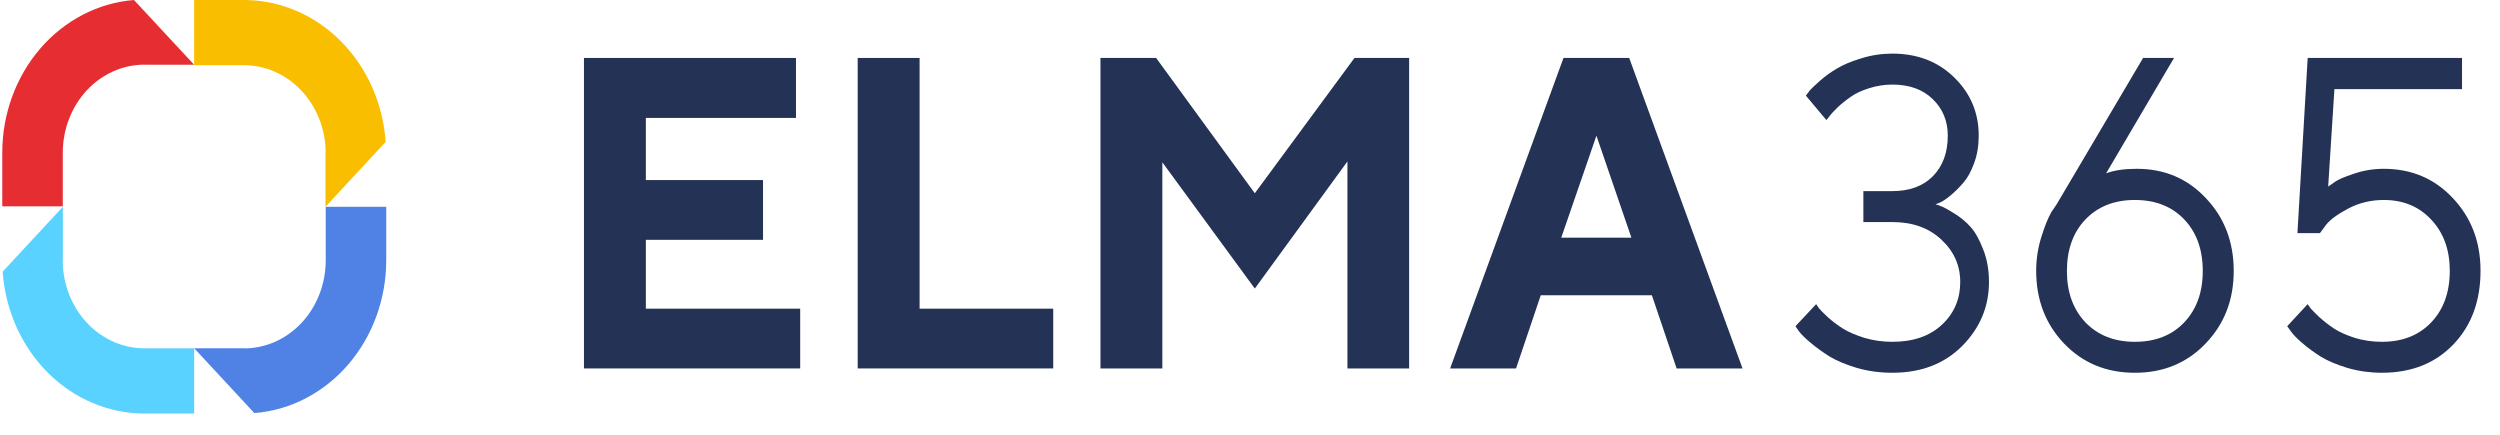 <svg width="115" height="20" viewBox="0 0 115 20" fill="none" xmlns="http://www.w3.org/2000/svg">
<g clip-path="url(#clip0_2036_9456)">
<path d="M14.972 7.046V9.511L17.74 6.529C17.618 4.756 16.879 3.098 15.67 1.887C14.462 0.676 12.874 0.002 11.223 0H8.931V3H11.223C12.22 3 13.176 3.426 13.881 4.186C14.586 4.945 14.982 5.975 14.982 7.049" fill="#FABE00"/>
<path d="M11.224 16.02H8.933L11.7 19.002C13.348 18.872 14.889 18.076 16.014 16.773C17.139 15.47 17.765 13.756 17.767 11.976V9.512H14.983V11.976C14.983 13.05 14.587 14.081 13.882 14.84C13.177 15.599 12.221 16.026 11.224 16.026" fill="#5082E6"/>
<path d="M2.892 11.976V9.512L0.123 12.494C0.245 14.268 0.985 15.927 2.194 17.138C3.404 18.349 4.994 19.022 6.645 19.023H8.932V16.023H6.645C5.648 16.023 4.692 15.596 3.987 14.837C3.282 14.078 2.886 13.047 2.886 11.973" fill="#5AD2FF"/>
<path d="M6.644 2.979H8.931L6.163 0C4.517 0.131 2.977 0.929 1.853 2.232C0.729 3.535 0.104 5.248 0.104 7.027V9.491H2.888V7.024C2.888 5.95 3.284 4.92 3.989 4.16C4.693 3.401 5.649 2.974 6.646 2.974" fill="#E62D32"/>
<path d="M29.709 14.199H36.809V16.948H26.862V2.666H36.615V5.424H29.709V8.283H35.099V11.032H29.709V14.199Z" fill="#233255"/>
<path d="M48.449 16.948H39.454V2.666H42.301V14.199H48.449V16.948Z" fill="#233255"/>
<path d="M57.721 8.89L62.306 2.666H64.82V16.948H61.982V7.426L57.721 13.273L53.468 7.466V16.948H50.621V2.666H53.182L57.721 8.89Z" fill="#233255"/>
<path d="M75.044 10.932L73.436 6.241L71.818 10.932H75.044ZM75.987 13.582H70.875L69.738 16.948H66.706L71.92 2.666H74.943L80.156 16.948H77.125L75.987 13.582Z" fill="#233255"/>
<path d="M89.034 9.398C89.096 9.412 89.182 9.442 89.293 9.488C89.41 9.528 89.61 9.637 89.894 9.817C90.177 9.989 90.426 10.195 90.643 10.434C90.858 10.673 91.052 11.019 91.225 11.47C91.403 11.915 91.493 12.416 91.493 12.974C91.493 14.103 91.083 15.082 90.263 15.912C89.443 16.736 88.372 17.147 87.046 17.147C86.48 17.147 85.94 17.074 85.428 16.928C84.917 16.775 84.495 16.599 84.162 16.4C83.835 16.194 83.546 15.985 83.293 15.773C83.04 15.56 82.859 15.381 82.748 15.235L82.591 15.006L83.543 13.99C83.567 14.03 83.61 14.093 83.672 14.179C83.734 14.259 83.872 14.398 84.088 14.598C84.303 14.79 84.538 14.966 84.79 15.125C85.043 15.278 85.37 15.418 85.77 15.544C86.177 15.663 86.602 15.723 87.046 15.723C88.007 15.723 88.769 15.461 89.329 14.936C89.891 14.412 90.171 13.758 90.171 12.974C90.171 12.21 89.881 11.56 89.302 11.022C88.728 10.484 87.977 10.215 87.046 10.215H85.715V8.791H87.046C87.841 8.791 88.464 8.562 88.914 8.104C89.37 7.639 89.598 7.018 89.598 6.241C89.598 5.564 89.366 5.003 88.904 4.558C88.448 4.113 87.829 3.891 87.046 3.891C86.683 3.891 86.325 3.947 85.974 4.06C85.629 4.166 85.342 4.302 85.114 4.468C84.886 4.628 84.686 4.79 84.513 4.956C84.347 5.116 84.224 5.252 84.144 5.365L84.014 5.524L83.071 4.399C83.108 4.345 83.16 4.276 83.229 4.189C83.296 4.103 83.453 3.95 83.7 3.731C83.947 3.512 84.212 3.32 84.495 3.154C84.779 2.981 85.151 2.825 85.614 2.685C86.076 2.539 86.553 2.466 87.046 2.466C88.205 2.466 89.157 2.835 89.903 3.572C90.648 4.302 91.021 5.192 91.021 6.241C91.021 6.706 90.95 7.128 90.809 7.506C90.673 7.885 90.507 8.187 90.309 8.412C90.112 8.638 89.918 8.831 89.727 8.99C89.542 9.143 89.379 9.252 89.237 9.319L89.034 9.398Z" fill="#233255"/>
<path d="M98.295 7.765C99.571 7.765 100.631 8.216 101.475 9.12C102.326 10.016 102.751 11.132 102.751 12.466C102.751 13.794 102.32 14.906 101.457 15.803C100.6 16.699 99.516 17.147 98.203 17.147C96.89 17.147 95.806 16.699 94.948 15.803C94.092 14.906 93.664 13.791 93.664 12.456C93.664 11.938 93.741 11.427 93.895 10.922C94.055 10.411 94.209 10.026 94.357 9.767L94.606 9.398L98.582 2.666H100.005L96.881 7.974C97.245 7.835 97.716 7.765 98.295 7.765ZM100.477 14.827C101.044 14.229 101.327 13.442 101.327 12.466C101.327 11.483 101.044 10.693 100.477 10.096C99.91 9.498 99.152 9.199 98.203 9.199C97.26 9.199 96.501 9.498 95.928 10.096C95.362 10.693 95.078 11.483 95.078 12.466C95.078 13.442 95.362 14.229 95.928 14.827C96.501 15.424 97.26 15.723 98.203 15.723C99.152 15.723 99.91 15.424 100.477 14.827Z" fill="#233255"/>
<path d="M109.657 7.765C110.933 7.765 111.993 8.216 112.837 9.12C113.681 10.016 114.104 11.128 114.104 12.456C114.104 13.844 113.688 14.973 112.856 15.842C112.024 16.712 110.927 17.147 109.565 17.147C109.022 17.147 108.499 17.074 107.993 16.928C107.488 16.775 107.072 16.599 106.746 16.4C106.425 16.194 106.142 15.985 105.895 15.773C105.648 15.56 105.476 15.381 105.377 15.235L105.211 15.006L106.153 13.99C106.178 14.03 106.222 14.093 106.283 14.179C106.351 14.259 106.49 14.398 106.699 14.598C106.915 14.79 107.143 14.966 107.383 15.125C107.623 15.278 107.938 15.418 108.326 15.544C108.721 15.663 109.133 15.723 109.565 15.723C110.514 15.723 111.272 15.424 111.839 14.827C112.406 14.229 112.69 13.439 112.69 12.456C112.69 11.493 112.406 10.71 111.839 10.106C111.278 9.501 110.551 9.199 109.657 9.199C109.066 9.199 108.524 9.329 108.03 9.588C107.537 9.847 107.195 10.096 107.004 10.335L106.718 10.723H105.682L106.153 2.666H113.253V4.1H107.383L107.096 8.582C107.171 8.529 107.275 8.456 107.411 8.363C107.547 8.263 107.833 8.14 108.271 7.994C108.714 7.841 109.177 7.765 109.657 7.765Z" fill="#233255"/>
</g>
<defs>
<clipPath id="clip0_2036_9456">
<rect width="114" height="19.022" fill="white" transform="translate(0.104)"/>
</clipPath>
</defs>
</svg>
